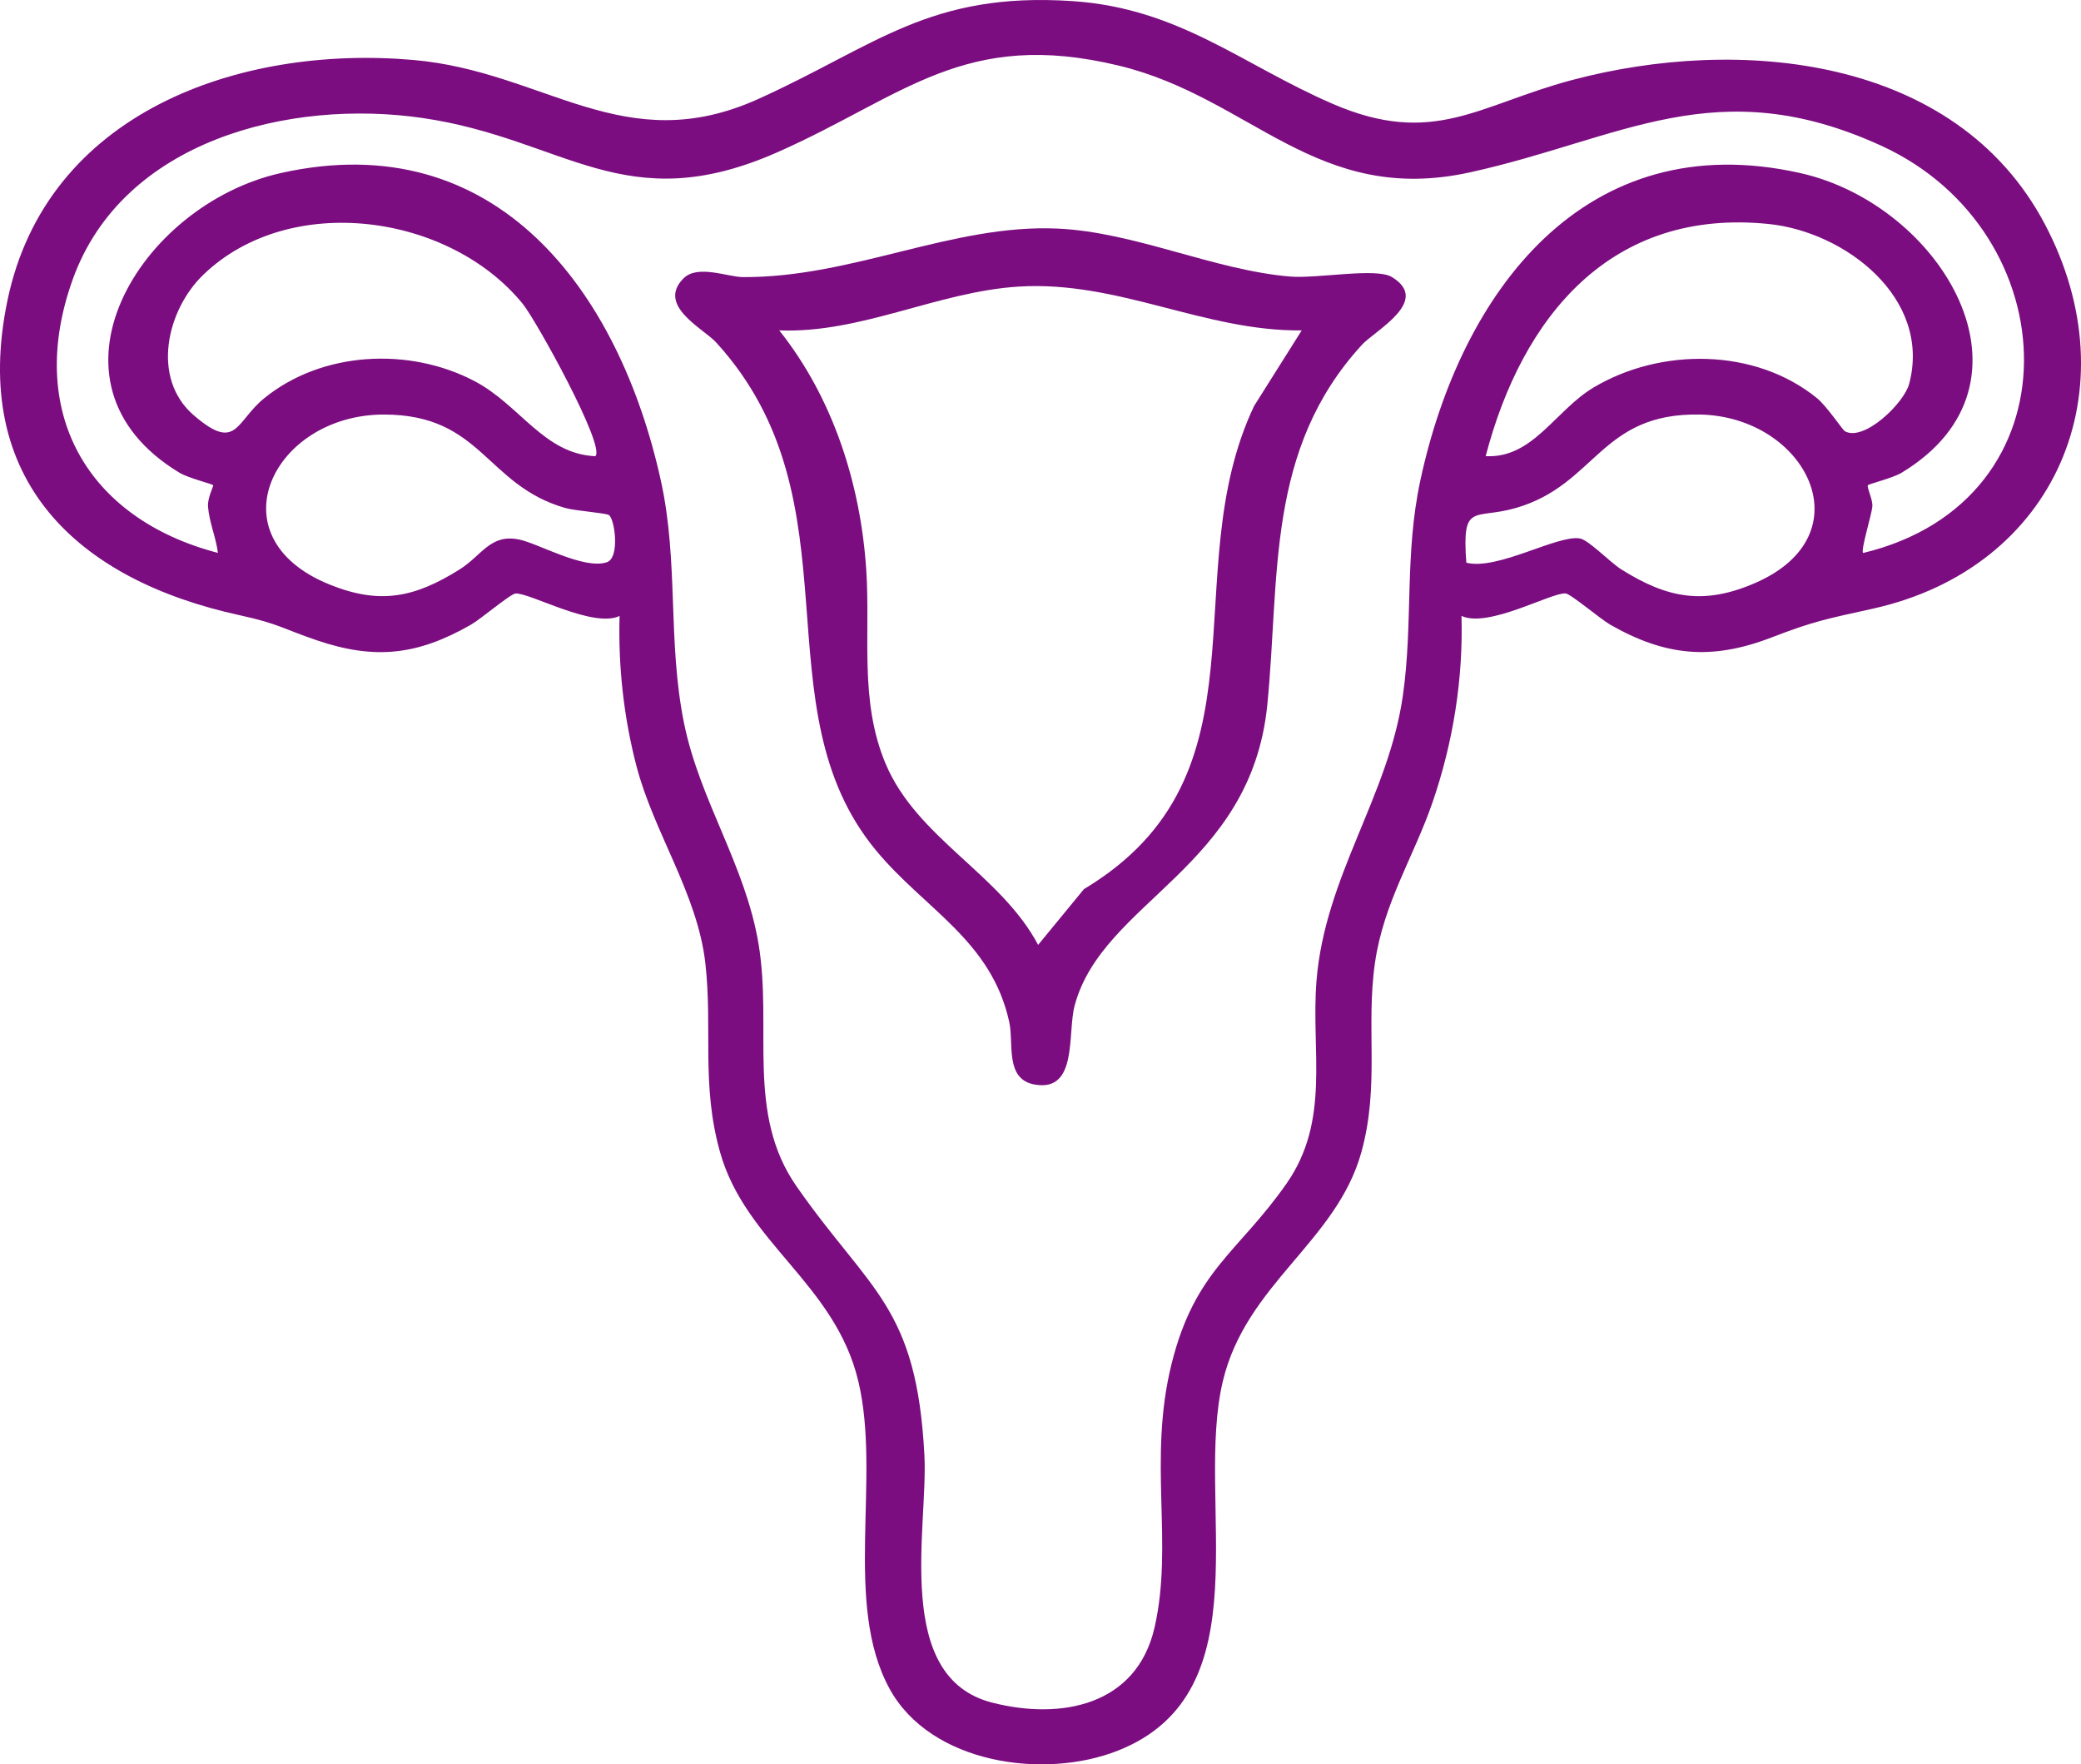<?xml version="1.0" encoding="UTF-8"?>
<svg id="Layer_2" data-name="Layer 2" xmlns="http://www.w3.org/2000/svg" viewBox="0 0 267.59 226.85">
  <defs>
    <style>
      .cls-1 {
        fill: #7b0d80;
      }
    </style>
  </defs>
  <g id="Capa_1" data-name="Capa 1">
    <g>
      <path class="cls-1" d="M187.93,79.18c.23,8.1-1.08,16.3-3.72,23.97-2.43,7.05-6.27,12.87-7.4,20.6-1.21,8.31.63,15.76-1.75,24.38-3.2,11.56-14.83,16.91-17.82,29.47-3.68,15.48,5.48,40-13.49,47.49-9.52,3.76-24.08,1.69-29.36-7.95-6.01-10.97-1.06-27.13-4.02-39.54-2.99-12.58-14.51-17.78-17.79-29.49-2.43-8.67-.93-15.85-1.88-24.25-1-8.9-6.62-16.79-8.86-25.36-1.63-6.25-2.36-12.85-2.17-19.3-3.42,1.61-11.48-2.99-13.38-2.89-.64.04-4.49,3.3-5.73,4.01-6.8,3.89-12.29,4.57-19.81,2.01-4.37-1.48-4.87-2.12-9.86-3.21C9.86,74.55-3.8,61.72.94,38.72,5.94,14.45,30.74,5.75,53.15,7.71c16.95,1.48,27.07,12.84,44.37,5.01C112.6,5.91,119.47-1.08,137.88.14c13.74.91,21.79,8.15,33.46,13.2,12.98,5.62,18.78.15,30.77-3.04,21.43-5.71,49.34-3.2,60.81,18.48,11.27,21.28,1.47,44.24-22.09,49.48-5.93,1.32-7.44,1.55-13.08,3.72-7.7,2.96-13.65,2.37-20.71-1.67-1.23-.71-5.09-3.97-5.73-4.01-1.9-.11-9.95,4.5-13.38,2.89ZM239.58,71.1c27.92-6.72,26.46-41.36,2.29-52.38-21.21-9.68-33.35-.86-52.8,3.43-19.77,4.36-28.15-9.59-45.19-13.71-19.89-4.8-27.65,3.94-43.88,11.12-19.67,8.7-27.34-1.7-45.61-4.38-17.14-2.51-38.61,2.85-45.04,20.75-6.07,16.92,1.74,30.74,18.67,35.16-.24-1.99-1.12-3.94-1.27-5.95-.09-1.14.74-2.64.66-2.75-.14-.18-3.17-.91-4.32-1.6-19.1-11.52-5.2-34.46,13.02-38.54,27.76-6.22,43.51,15.25,48.86,39.51,2.33,10.57.84,20.66,2.99,31.23,2.03,9.97,7.88,18.21,9.58,28.38,1.81,10.89-1.65,21.81,4.9,31.19,9.47,13.56,15.43,15.33,16.43,34.59.48,9.32-4.07,28.48,8.68,31.76,8.92,2.29,18.62.37,20.91-9.65,2.47-10.8-.88-21.56,2.19-33.9,3-12.06,8.56-14.28,14.78-23.18,5.68-8.13,3.14-16.99,3.85-26.01,1.07-13.53,9.28-23.77,11.12-36.79,1.33-9.38.18-18.03,2.24-27.62,5.22-24.27,21.18-45.71,48.85-39.51,18.19,4.07,32.06,27.05,13.02,38.54-1.14.69-4.19,1.42-4.32,1.6-.18.25.65,1.84.57,2.72-.09,1.11-1.52,5.63-1.19,5.98ZM76.56,58.65c1.33-1.28-7.63-17.48-9.34-19.58-9.45-11.61-29.94-14.45-41.06-3.76-4.75,4.57-6.75,13.34-1.25,18.08,5.55,4.79,5.37.82,9.06-2.18,7.47-6.08,18.7-6.6,27.06-2.2,5.83,3.06,8.91,9.37,15.54,9.65ZM237.2,55.43c2.44,1.43,7.64-3.57,8.3-6.09,2.89-11.02-8.24-19.54-18.07-20.54-20.26-2.07-31.69,11.86-36.39,29.85,6.07.32,8.92-5.87,13.88-8.83,8.6-5.13,20.76-5.11,28.73,1.38,1.21.98,3.31,4.09,3.55,4.23ZM78.32,66.23c-.43-.28-4.36-.55-5.62-.91-10.28-2.95-10.7-12-23.31-12.02-14.22-.02-22.07,15.73-7.05,21.84,6.49,2.64,10.97,1.7,16.74-1.91,2.93-1.84,3.95-4.62,7.68-3.86,2.48.51,8.26,3.88,11.25,2.93,1.74-.55,1.04-5.58.29-6.07ZM188.55,72.35c4.02,1.02,11.69-3.6,14.59-3.12,1.15.19,3.85,3.05,5.37,4,5.93,3.71,10.58,4.59,17.18,1.73,14.33-6.23,6.49-21.38-7.07-21.66-12.88-.26-13.35,9.04-23.72,12.02-5.36,1.54-6.93-.82-6.35,7.03Z"/>
      <path class="cls-1" d="M87.91,35.78c1.79-1.8,5.69-.16,7.63-.15,14.14.07,26.92-6.85,40.46-6.24,9.94.45,20.13,5.36,29.92,6.17,3.44.28,11.01-1.16,13.02.04,5.14,3.07-2.08,6.86-3.8,8.72-12.4,13.51-10.54,29.77-12.18,46.3-2.1,21.08-21.19,25.22-24.78,38.69-.95,3.58.46,11.16-5.17,10.13-3.82-.7-2.63-5.3-3.23-8.02-2.3-10.51-10.83-14.47-17.13-22.07-15.3-18.49-1.85-44.78-20.55-65.31-1.64-1.8-7.72-4.73-4.2-8.26ZM167.39,42.48c-12.52.15-23.59-6.44-36.42-5.63-10.45.66-20.24,6.04-30.77,5.63,6.92,8.69,10.46,19.74,11.19,30.8.55,8.35-.91,16.83,2.48,24.9,4.04,9.61,14.8,14.22,19.62,23.31l5.89-7.17c24.59-14.74,11.58-40.39,21.88-62.12l6.13-9.73Z"/>
    </g>
  </g>
</svg>
